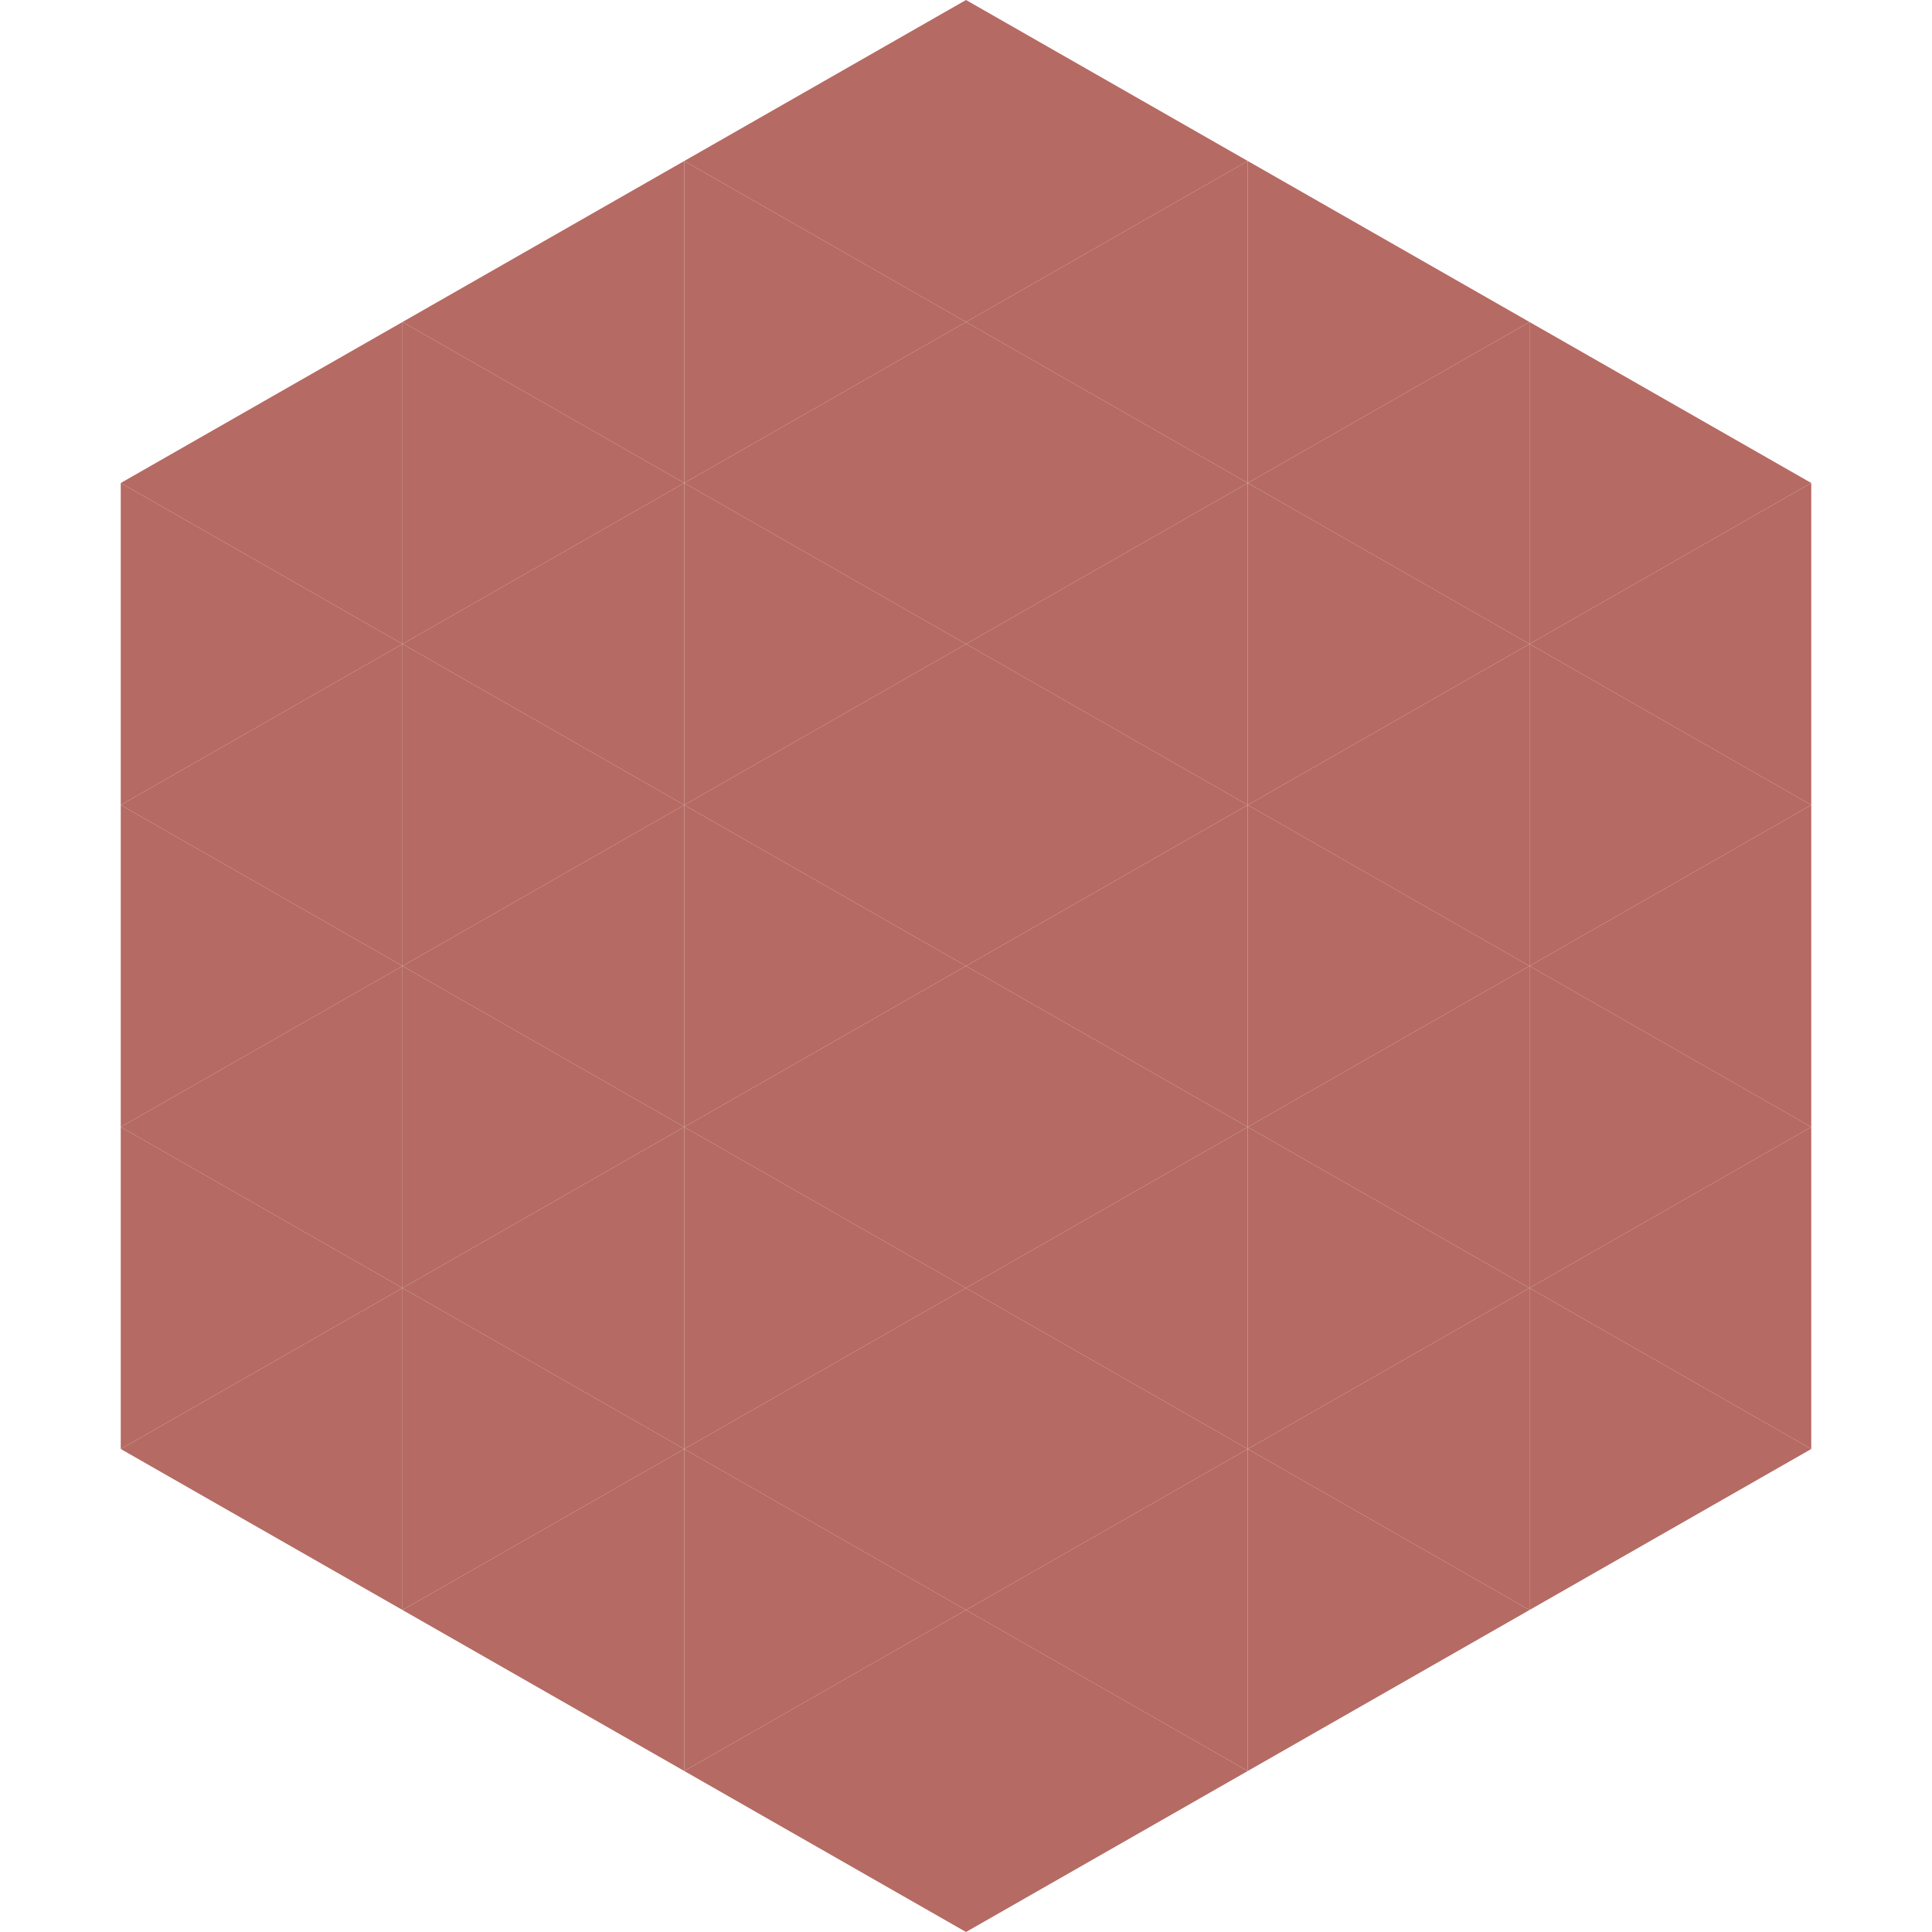 <?xml version="1.0"?>
<!-- Generated by SVGo -->
<svg width="240" height="240"
     xmlns="http://www.w3.org/2000/svg"
     xmlns:xlink="http://www.w3.org/1999/xlink">
<polygon points="50,40 15,60 50,80" style="fill:rgb(181,106,99)" />
<polygon points="190,40 225,60 190,80" style="fill:rgb(181,106,99)" />
<polygon points="15,60 50,80 15,100" style="fill:rgb(181,106,99)" />
<polygon points="225,60 190,80 225,100" style="fill:rgb(181,106,99)" />
<polygon points="50,80 15,100 50,120" style="fill:rgb(181,106,99)" />
<polygon points="190,80 225,100 190,120" style="fill:rgb(181,106,99)" />
<polygon points="15,100 50,120 15,140" style="fill:rgb(181,106,99)" />
<polygon points="225,100 190,120 225,140" style="fill:rgb(181,106,99)" />
<polygon points="50,120 15,140 50,160" style="fill:rgb(181,106,99)" />
<polygon points="190,120 225,140 190,160" style="fill:rgb(181,106,99)" />
<polygon points="15,140 50,160 15,180" style="fill:rgb(181,106,99)" />
<polygon points="225,140 190,160 225,180" style="fill:rgb(181,106,99)" />
<polygon points="50,160 15,180 50,200" style="fill:rgb(181,106,99)" />
<polygon points="190,160 225,180 190,200" style="fill:rgb(181,106,99)" />
<polygon points="15,180 50,200 15,220" style="fill:rgb(255,255,255); fill-opacity:0" />
<polygon points="225,180 190,200 225,220" style="fill:rgb(255,255,255); fill-opacity:0" />
<polygon points="50,0 85,20 50,40" style="fill:rgb(255,255,255); fill-opacity:0" />
<polygon points="190,0 155,20 190,40" style="fill:rgb(255,255,255); fill-opacity:0" />
<polygon points="85,20 50,40 85,60" style="fill:rgb(181,106,99)" />
<polygon points="155,20 190,40 155,60" style="fill:rgb(181,106,99)" />
<polygon points="50,40 85,60 50,80" style="fill:rgb(181,106,99)" />
<polygon points="190,40 155,60 190,80" style="fill:rgb(181,106,99)" />
<polygon points="85,60 50,80 85,100" style="fill:rgb(181,106,99)" />
<polygon points="155,60 190,80 155,100" style="fill:rgb(181,106,99)" />
<polygon points="50,80 85,100 50,120" style="fill:rgb(181,106,99)" />
<polygon points="190,80 155,100 190,120" style="fill:rgb(181,106,99)" />
<polygon points="85,100 50,120 85,140" style="fill:rgb(181,106,99)" />
<polygon points="155,100 190,120 155,140" style="fill:rgb(181,106,99)" />
<polygon points="50,120 85,140 50,160" style="fill:rgb(181,106,99)" />
<polygon points="190,120 155,140 190,160" style="fill:rgb(181,106,99)" />
<polygon points="85,140 50,160 85,180" style="fill:rgb(181,106,99)" />
<polygon points="155,140 190,160 155,180" style="fill:rgb(181,106,99)" />
<polygon points="50,160 85,180 50,200" style="fill:rgb(181,106,99)" />
<polygon points="190,160 155,180 190,200" style="fill:rgb(181,106,99)" />
<polygon points="85,180 50,200 85,220" style="fill:rgb(181,106,99)" />
<polygon points="155,180 190,200 155,220" style="fill:rgb(181,106,99)" />
<polygon points="120,0 85,20 120,40" style="fill:rgb(181,106,99)" />
<polygon points="120,0 155,20 120,40" style="fill:rgb(181,106,99)" />
<polygon points="85,20 120,40 85,60" style="fill:rgb(181,106,99)" />
<polygon points="155,20 120,40 155,60" style="fill:rgb(181,106,99)" />
<polygon points="120,40 85,60 120,80" style="fill:rgb(181,106,99)" />
<polygon points="120,40 155,60 120,80" style="fill:rgb(181,106,99)" />
<polygon points="85,60 120,80 85,100" style="fill:rgb(181,106,99)" />
<polygon points="155,60 120,80 155,100" style="fill:rgb(181,106,99)" />
<polygon points="120,80 85,100 120,120" style="fill:rgb(181,106,99)" />
<polygon points="120,80 155,100 120,120" style="fill:rgb(181,106,99)" />
<polygon points="85,100 120,120 85,140" style="fill:rgb(181,106,99)" />
<polygon points="155,100 120,120 155,140" style="fill:rgb(181,106,99)" />
<polygon points="120,120 85,140 120,160" style="fill:rgb(181,106,99)" />
<polygon points="120,120 155,140 120,160" style="fill:rgb(181,106,99)" />
<polygon points="85,140 120,160 85,180" style="fill:rgb(181,106,99)" />
<polygon points="155,140 120,160 155,180" style="fill:rgb(181,106,99)" />
<polygon points="120,160 85,180 120,200" style="fill:rgb(181,106,99)" />
<polygon points="120,160 155,180 120,200" style="fill:rgb(181,106,99)" />
<polygon points="85,180 120,200 85,220" style="fill:rgb(181,106,99)" />
<polygon points="155,180 120,200 155,220" style="fill:rgb(181,106,99)" />
<polygon points="120,200 85,220 120,240" style="fill:rgb(181,106,99)" />
<polygon points="120,200 155,220 120,240" style="fill:rgb(181,106,99)" />
<polygon points="85,220 120,240 85,260" style="fill:rgb(255,255,255); fill-opacity:0" />
<polygon points="155,220 120,240 155,260" style="fill:rgb(255,255,255); fill-opacity:0" />
</svg>
